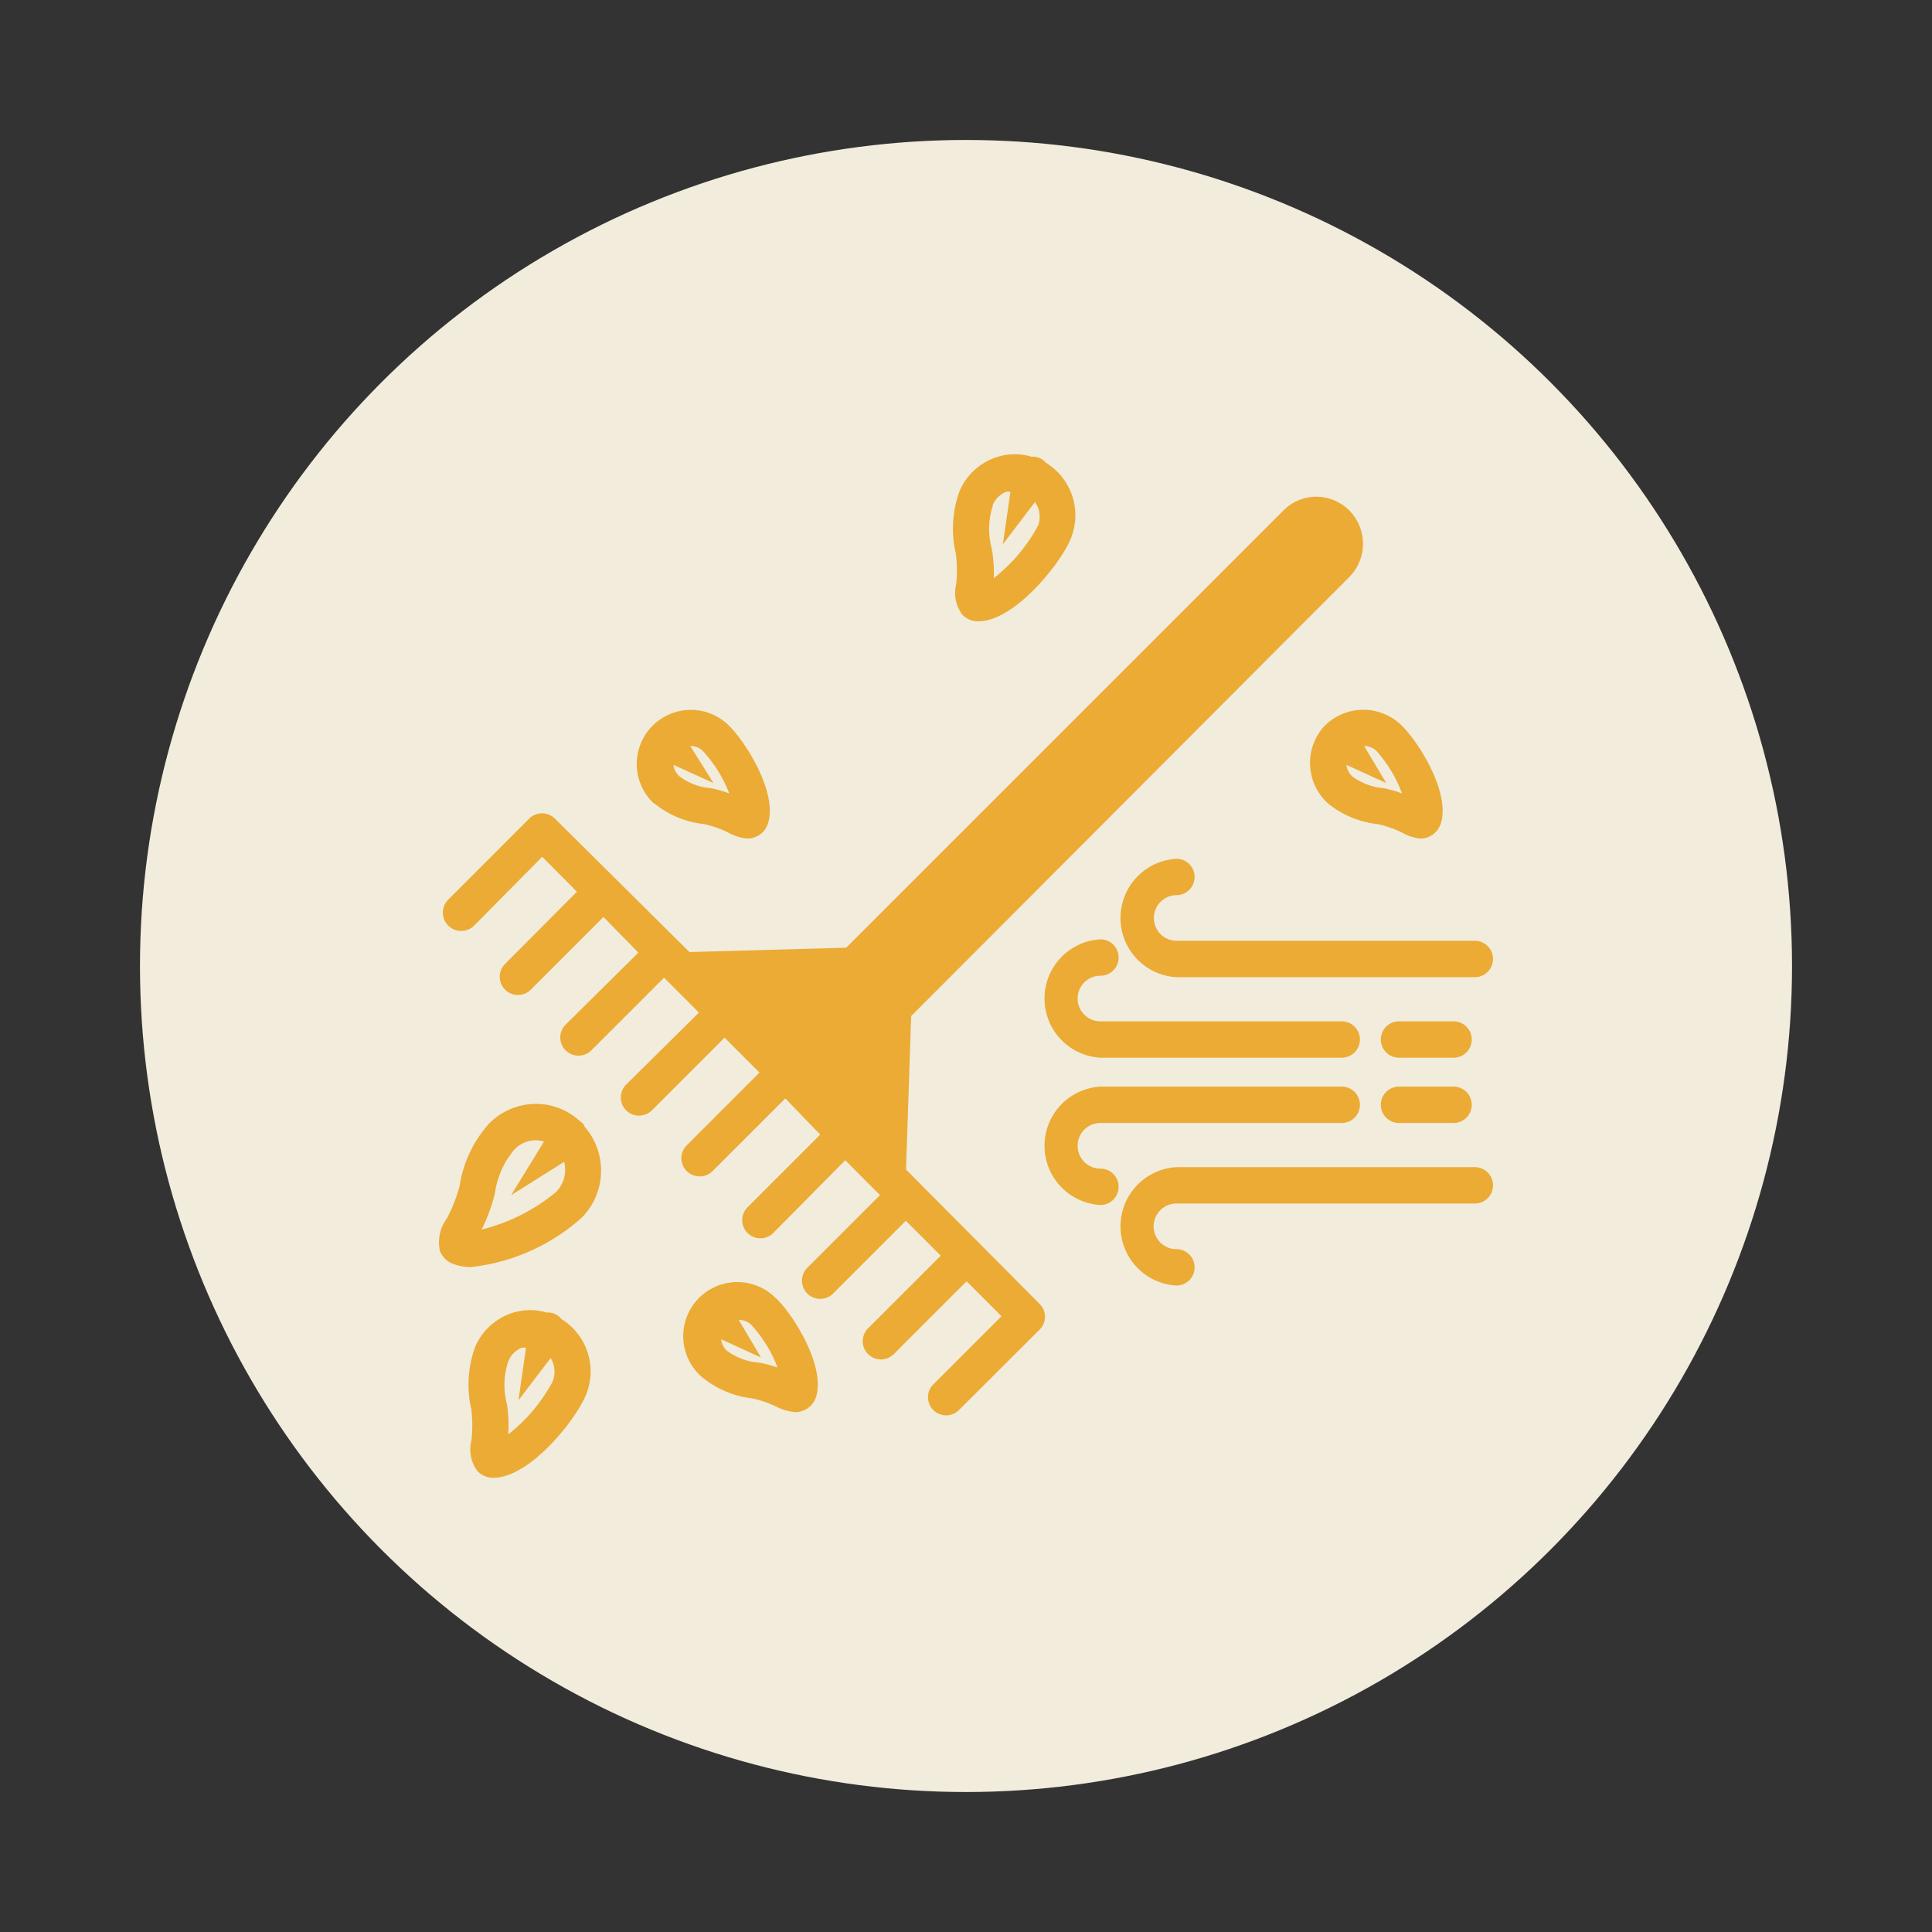 <svg id="Capa_1" data-name="Capa 1" xmlns="http://www.w3.org/2000/svg" viewBox="0 0 510 510"><rect x="0" y="0" width="510" height="510" fill="#333333" stroke="none"/><defs><style>.cls-1{fill:#f2ecdd;}.cls-2{fill:#ebab34;}</style></defs><circle class="cls-1" cx="255" cy="255" r="218.05"/><path class="cls-2" d="M239.17,308.73l1.35-40.51L356.15,152.35a12.48,12.48,0,0,0,0-17.62,12.24,12.24,0,0,0-17.57.24l-115.2,115.2L182,251.32l-35.52-35.23a4.8,4.8,0,0,0-6.77,0L118.41,237.4a4.84,4.84,0,1,0,6.91,6.77l17.81-18,9.16,9.22-18.95,19.05a4.8,4.8,0,1,0,6.76,6.82l19.2-19.2,9.22,9.41-19.2,19a4.73,4.73,0,0,0-1.42,3.39,4.81,4.81,0,0,0,8.19,3.42l19.2-19.2,9.21,9.22-19.2,19h0a4.8,4.8,0,1,0,6.77,6.81l19.2-19.2,9.22,9.22-19.2,19.2h0a4.8,4.8,0,0,0,0,6.82,4.87,4.87,0,0,0,6.81,0l19.2-19.2,9.22,9.55-19.2,19.2a4.8,4.8,0,0,0,6.81,6.77l19-19.2,7.83,7.87,1.34,1.34-19.2,19.2h0a4.8,4.8,0,1,0,6.82,6.77l19.2-19.2,9.21,9.22-19.2,19.2a4.8,4.8,0,0,0,6.82,6.76l19.2-19.2,9.22,9.22-18,18a4.78,4.78,0,0,0,6.76,6.77L274.41,351a4.76,4.76,0,0,0,0-6.82Z"/><path class="cls-2" d="M290.49,257.56a4.8,4.8,0,1,0,0-9.6,15.65,15.65,0,0,0,0,31.25h63.69a4.8,4.8,0,0,0,0-9.6H290.49a6,6,0,0,1,0-12.05Z"/><path class="cls-2" d="M304.6,242.3a6,6,0,0,1,5.95-6,4.8,4.8,0,1,0,0-9.6,15.65,15.65,0,0,0,0,31.25h78.77a4.8,4.8,0,1,0,0-9.6H310.55a6.06,6.06,0,0,1-4.23-1.79,6,6,0,0,1-1.72-4.26Z"/><path class="cls-2" d="M383.7,269.61H369.3a4.8,4.8,0,0,0,0,9.6h14.4a4.8,4.8,0,0,0,0-9.6Z"/><path class="cls-2" d="M290.49,308.49a6,6,0,0,1,0-12.05h63.69a4.8,4.8,0,1,0,0-9.6H290.49a15.65,15.65,0,0,0,0,31.25,4.8,4.8,0,1,0,0-9.6Z"/><path class="cls-2" d="M389.32,308.1H310.55a15.65,15.65,0,0,0,0,31.25,4.8,4.8,0,0,0,0-9.6,6,6,0,0,1,0-12.05h78.77a4.8,4.8,0,1,0,0-9.6Z"/><path class="cls-2" d="M383.7,286.84H369.3a4.8,4.8,0,1,0,0,9.6h14.4a4.8,4.8,0,1,0,0-9.6Z"/><path class="cls-2" d="M154.12,296.92l-.29-.38-.91-.72h0a16.93,16.93,0,0,0-11.38-4.42,17.4,17.4,0,0,0-12.43,5.19A31.72,31.72,0,0,0,121.34,313a39.64,39.64,0,0,1-3.41,8.69,10.5,10.5,0,0,0-1.78,8.59,5.94,5.94,0,0,0,3.46,3.36,13.07,13.07,0,0,0,4.8.82,52.45,52.45,0,0,0,29.13-13,17.65,17.65,0,0,0,.82-24Zm-7.3,17.71a49.45,49.45,0,0,1-19.68,9.94,45.09,45.09,0,0,0,3.51-9.6,22.41,22.41,0,0,1,5.23-11.62A7.79,7.79,0,0,1,141.5,301a8,8,0,0,1,2.11.34l-8.69,14.16,14-8.79a8.32,8.32,0,0,1-2.12,7.92Z"/><path class="cls-2" d="M148.22,348.23a4.53,4.53,0,0,0-3-1.73,5.47,5.47,0,0,0-.81,0,15.45,15.45,0,0,0-10.28.48,16,16,0,0,0-8.78,8.79,29,29,0,0,0-.91,16.36,35.56,35.56,0,0,1,0,8.12,9.58,9.58,0,0,0,1.58,8.06,5.68,5.68,0,0,0,4.23,1.78c9.6,0,21.64-15.17,24.38-21.75a16.24,16.24,0,0,0-6.38-20.11Zm-2.31,16.42a44.07,44.07,0,0,1-11.76,14,35.33,35.33,0,0,0-.33-8,19.56,19.56,0,0,1,.33-11.19,6.41,6.41,0,0,1,3.55-3.69,7.49,7.49,0,0,1,1.16,0l-2,13.87,8.5-11.14h0a6.82,6.82,0,0,1,.53,6.15Z"/><path class="cls-2" d="M252.42,154.17a9.58,9.58,0,0,0,1.59,8.06,5.61,5.61,0,0,0,4.22,1.78c9.6,0,21.65-15.17,24.38-21.7a16.27,16.27,0,0,0-6.53-20.16,4.5,4.5,0,0,0-2.92-1.58,5.61,5.61,0,0,0-.82,0,15.42,15.42,0,0,0-10.27.48,16,16,0,0,0-8.83,8.74,29,29,0,0,0-.92,16.36,35.26,35.26,0,0,1,.1,8Zm9.6-20.78a6.49,6.49,0,0,1,3.55-3.56,5.62,5.62,0,0,1,1.16,0l-2,13.83,8.49-11.14h0a6.82,6.82,0,0,1,.87,6.1,44.1,44.1,0,0,1-11.76,14,35.33,35.33,0,0,0-.58-8,19.57,19.57,0,0,1,.34-11.14Z"/><path class="cls-2" d="M204.71,342.61a14.27,14.27,0,1,0-19.29,21,25.43,25.43,0,0,0,13.1,5.52,27,27,0,0,1,6.34,2.16,14.12,14.12,0,0,0,5.08,1.49,5.5,5.5,0,0,0,2.36-.53,5.66,5.66,0,0,0,3.07-3.36c2.73-8.35-6.34-22.37-10.66-26.31ZM200.3,359.7h0a16.12,16.12,0,0,1-8.45-3.17,4.75,4.75,0,0,1-1.49-3l10.51,4.8L195,348.42a4.8,4.8,0,0,1,3.26,1.25,35.24,35.24,0,0,1,7,11.33,30.19,30.19,0,0,0-4.94-1.3Z"/><path class="cls-2" d="M349.48,191.8a14.41,14.41,0,0,0,1,20.21,24.88,24.88,0,0,0,13.1,5.52,27.44,27.44,0,0,1,6.34,2.16,12.84,12.84,0,0,0,5,1.68,5.72,5.72,0,0,0,5.38-3.89c2.78-8.3-6.29-22.37-10.66-26.3h0a14.4,14.4,0,0,0-20.16.62Zm20.64,17.67a29.65,29.65,0,0,0-4.8-1.4,16,16,0,0,1-8.4-3.16,4.9,4.9,0,0,1-1.49-3l10.51,4.8-5.85-9.79a4.77,4.77,0,0,1,3.21,1.25,35.2,35.2,0,0,1,6.82,11.32Z"/><path class="cls-2" d="M172.64,212a24.83,24.83,0,0,0,13.11,5.52,26.9,26.9,0,0,1,6.29,2.16,13,13,0,0,0,5.28,1.68,5,5,0,0,0,2.3-.53,5.47,5.47,0,0,0,3.07-3.36c2.79-8.3-6.33-22.36-10.65-26.3h0a14.27,14.27,0,1,0-19.35,21Zm19.88-2.54a31,31,0,0,0-4.8-1.4,15.64,15.64,0,0,1-8.4-3.16,4.79,4.79,0,0,1-1.54-3l10.56,4.8-6.14-9.79a4.8,4.8,0,0,1,3.26,1.25,35.3,35.3,0,0,1,7.06,11.33Z"/></svg>